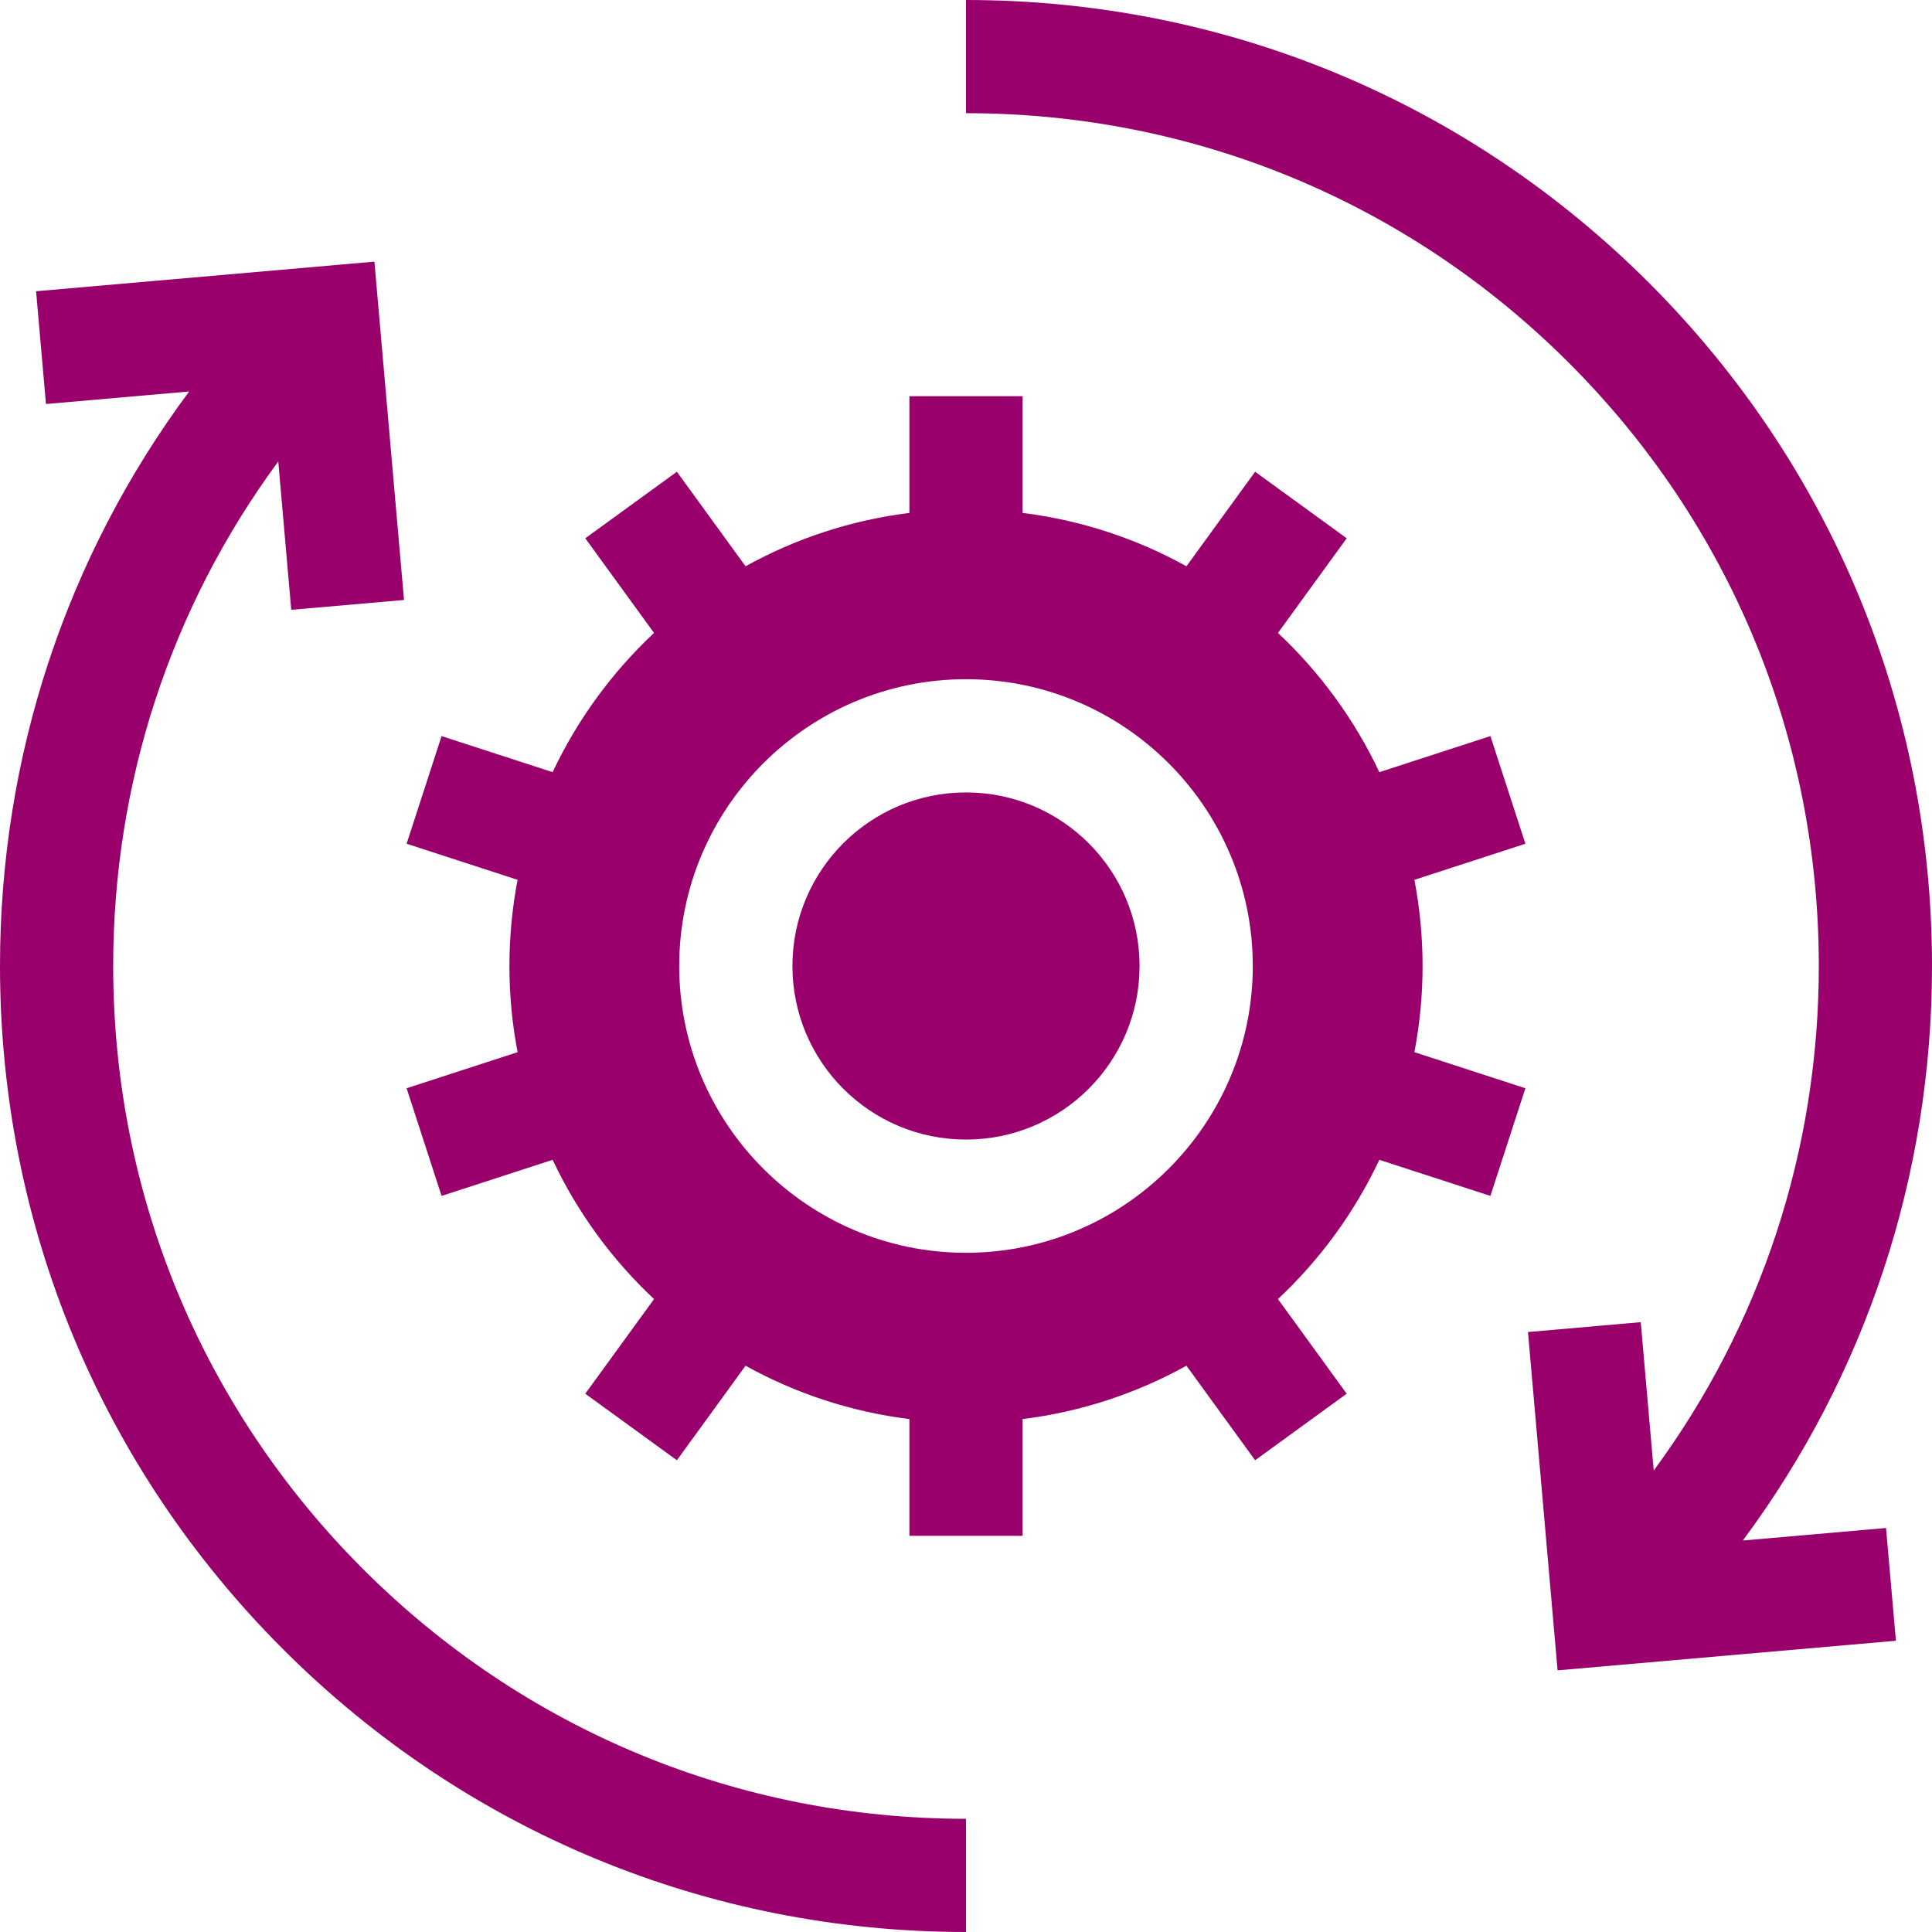 <svg width="68" height="68" viewBox="0 0 68 68" fill="none" xmlns="http://www.w3.org/2000/svg">
<g clip-path="url(#clip0_455_545)">
<path d="M61.342 54.221C65.664 48.403 68 41.381 68 34C68 24.918 64.463 16.38 58.042 9.958C51.62 3.537 43.082 0 34 0V3.984C42.017 3.984 49.555 7.107 55.224 12.776C60.894 18.445 64.016 25.983 64.016 34C64.016 40.476 61.977 46.639 58.206 51.757L57.749 46.536L53.78 46.883L54.822 58.791L66.73 57.749L66.382 53.78L61.342 54.221Z" fill="#9A006C"/>
<path d="M3.984 34C3.984 27.524 6.023 21.361 9.794 16.243L10.251 21.464L14.22 21.117L13.178 9.209L1.27 10.251L1.618 14.22L6.658 13.779C2.336 19.597 0 26.619 0 34C0 43.082 3.537 51.62 9.958 58.042C16.38 64.463 24.918 68 34 68V64.016C25.983 64.016 18.445 60.894 12.776 55.224C7.107 49.555 3.984 42.017 3.984 34Z" fill="#9A006C"/>
<path d="M34 40.109C37.374 40.109 40.109 37.374 40.109 34C40.109 30.626 37.374 27.891 34 27.891C30.626 27.891 27.891 30.626 27.891 34C27.891 37.374 30.626 40.109 34 40.109Z" fill="#9A006C"/>
<path d="M52.457 25.908L48.548 27.178C47.675 25.324 46.458 23.663 44.98 22.277L47.399 18.946L44.176 16.604L41.759 19.931C40.009 18.962 38.061 18.31 35.992 18.053V13.945H32.008V18.053C29.938 18.31 27.99 18.962 26.241 19.931L23.824 16.604L20.6 18.946L23.02 22.277C21.541 23.663 20.324 25.324 19.451 27.178L15.542 25.908L14.311 29.697L18.218 30.967C18.029 31.95 17.93 32.963 17.93 34C17.93 35.037 18.029 36.05 18.218 37.033L14.311 38.303L15.542 42.092L19.451 40.822C20.325 42.676 21.541 44.337 23.02 45.723L20.6 49.054L23.824 51.396L26.241 48.069C27.99 49.038 29.938 49.69 32.008 49.947V54.055H35.992V49.947C38.061 49.69 40.009 49.038 41.759 48.069L44.176 51.396L47.399 49.054L44.98 45.723C46.458 44.337 47.675 42.676 48.548 40.822L52.457 42.092L53.689 38.303L49.782 37.033C49.97 36.05 50.07 35.037 50.07 34C50.07 32.963 49.97 31.95 49.782 30.967L53.689 29.697L52.457 25.908ZM44.094 34C44.094 39.566 39.566 44.094 34 44.094C28.434 44.094 23.906 39.566 23.906 34C23.906 28.434 28.434 23.906 34 23.906C39.566 23.906 44.094 28.434 44.094 34Z" fill="#9A006C"/>
</g>
<defs>
<clipPath id="clip0_455_545">
<rect width="68" height="68" fill="white"/>
</clipPath>
</defs>
</svg>
